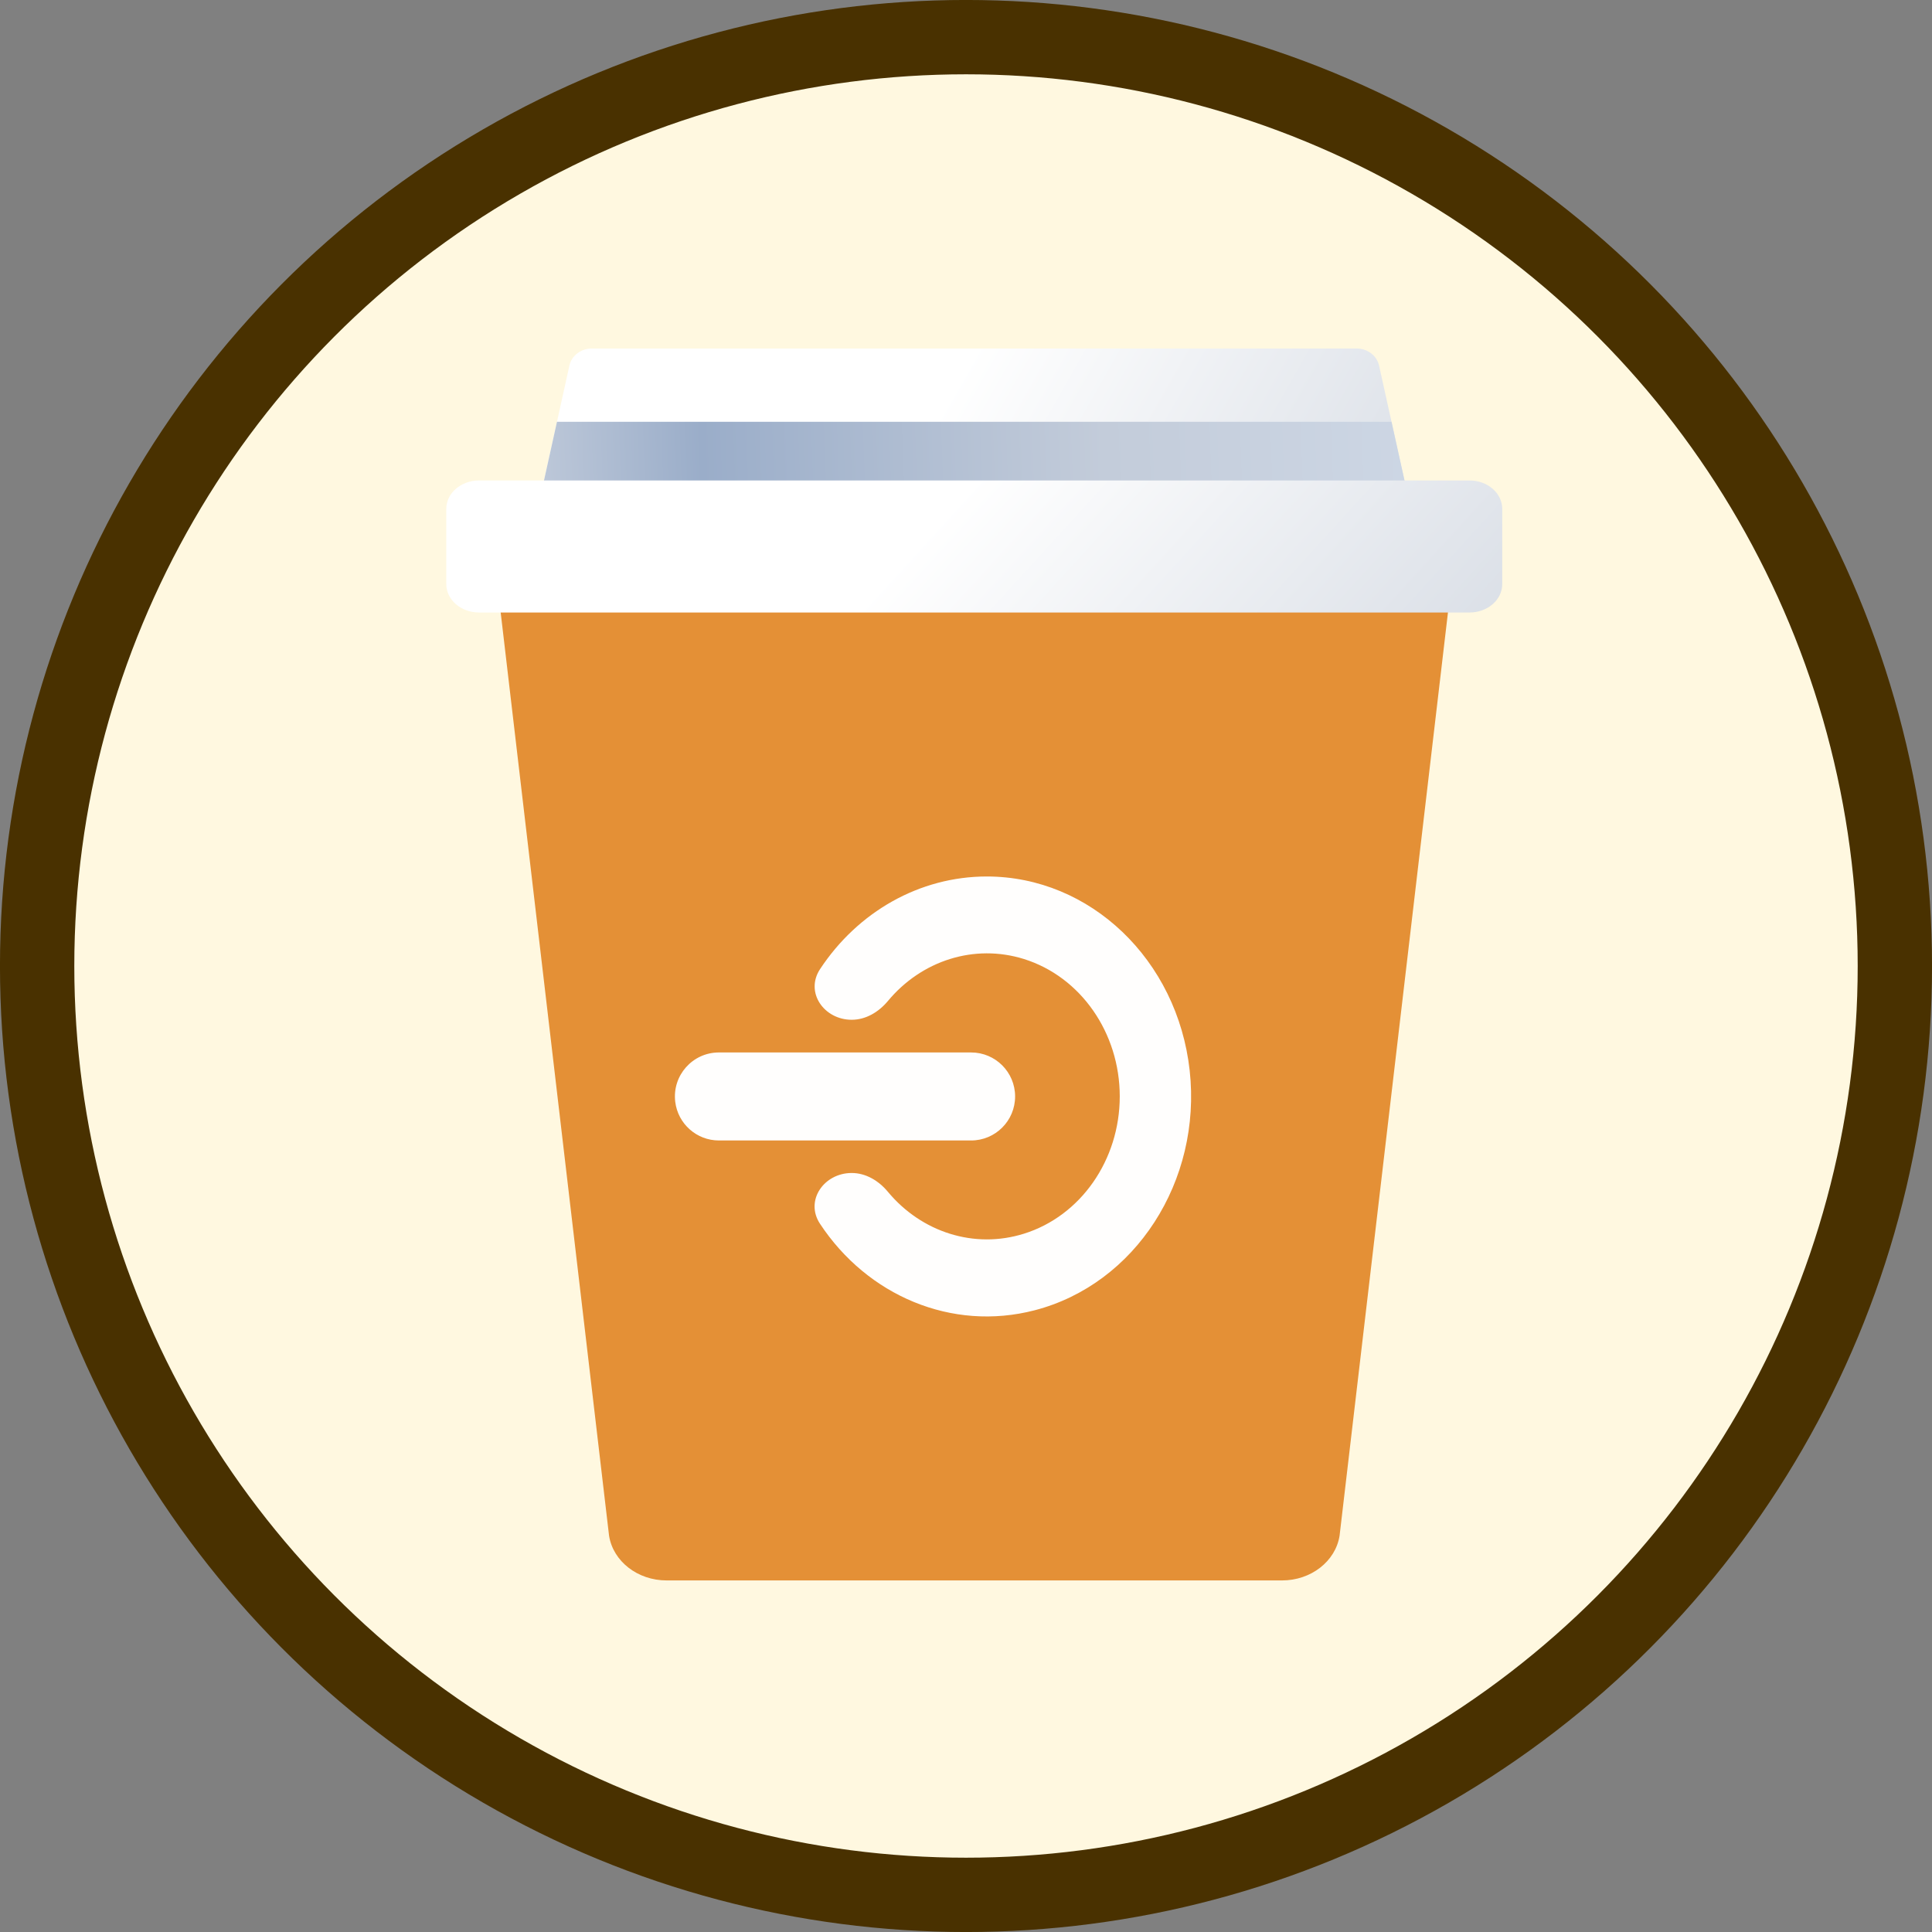 <svg width="36" height="36" viewBox="0 0 36 36" fill="none" xmlns="http://www.w3.org/2000/svg"><rect x="0" y="0" width="36" height="36" fill="#808080" stroke="none"/><circle cx="18" cy="18" r="17.308" fill="#FFF8E0" stroke="#493100" stroke-width="1.385"/><path d="M27.173 9.773H9.137L11.349 28.616C11.425 29.094 11.882 29.449 12.421 29.449H23.889C24.428 29.449 24.885 29.094 24.961 28.616L27.173 9.773Z" fill="#E49036"/><path d="M25.279 6.494H11.028C10.825 6.494 10.651 6.627 10.61 6.812L9.955 9.773H26.352L25.697 6.812C25.656 6.627 25.481 6.494 25.279 6.494Z" fill="url(#paint0_linear_20186_257426)"/><path d="M25.929 7.86H10.378L9.955 9.773H26.352L25.929 7.86Z" fill="url(#paint1_linear_20186_257426)"/><path d="M27.383 11.413H8.926C8.589 11.413 8.316 11.176 8.316 10.884V9.482C8.316 9.19 8.589 8.953 8.926 8.953H27.383C27.72 8.953 27.992 9.19 27.992 9.482V10.884C27.992 11.176 27.72 11.413 27.383 11.413Z" fill="url(#paint2_linear_20186_257426)"/><g opacity="0.99"><path d="M15.87 19.002C15.354 19.002 14.996 18.49 15.28 18.059C15.982 16.993 17.133 16.332 18.387 16.332C20.316 16.332 21.94 17.885 22.168 19.947C22.395 22.009 21.155 23.928 19.28 24.415C17.734 24.817 16.16 24.141 15.278 22.801C14.995 22.369 15.354 21.857 15.87 21.857V21.857C16.136 21.857 16.375 22.003 16.545 22.208C17.172 22.961 18.155 23.278 19.08 22.988C20.137 22.658 20.865 21.615 20.865 20.43C20.865 19.244 20.137 18.201 19.08 17.87C18.155 17.581 17.172 17.898 16.545 18.652C16.375 18.856 16.136 19.002 15.87 19.002V19.002Z" fill="white"/><path d="M18.915 20.431C18.915 20.884 18.548 21.251 18.095 21.251H14.699H13.396C12.981 21.251 12.632 20.941 12.582 20.53V20.53C12.523 20.041 12.904 19.611 13.396 19.611H18.095C18.548 19.611 18.915 19.978 18.915 20.431V20.431Z" fill="white"/></g><defs><linearGradient id="paint0_linear_20186_257426" x1="18.154" y1="6.494" x2="32.425" y2="14.627" gradientUnits="userSpaceOnUse"><stop stop-color="white"/><stop offset="1" stop-color="#BBC4D2"/></linearGradient><linearGradient id="paint1_linear_20186_257426" x1="29.085" y1="8.953" x2="9.044" y2="9.682" gradientUnits="userSpaceOnUse"><stop stop-color="#D1DBE9"/><stop offset="0.423" stop-color="#C3CCDA"/><stop offset="0.797" stop-color="#9AADC9"/><stop offset="1" stop-color="#C9D1DE"/></linearGradient><linearGradient id="paint2_linear_20186_257426" x1="18.154" y1="8.953" x2="30.543" y2="20.249" gradientUnits="userSpaceOnUse"><stop stop-color="white"/><stop offset="1" stop-color="#BBC4D2"/></linearGradient></defs></svg>